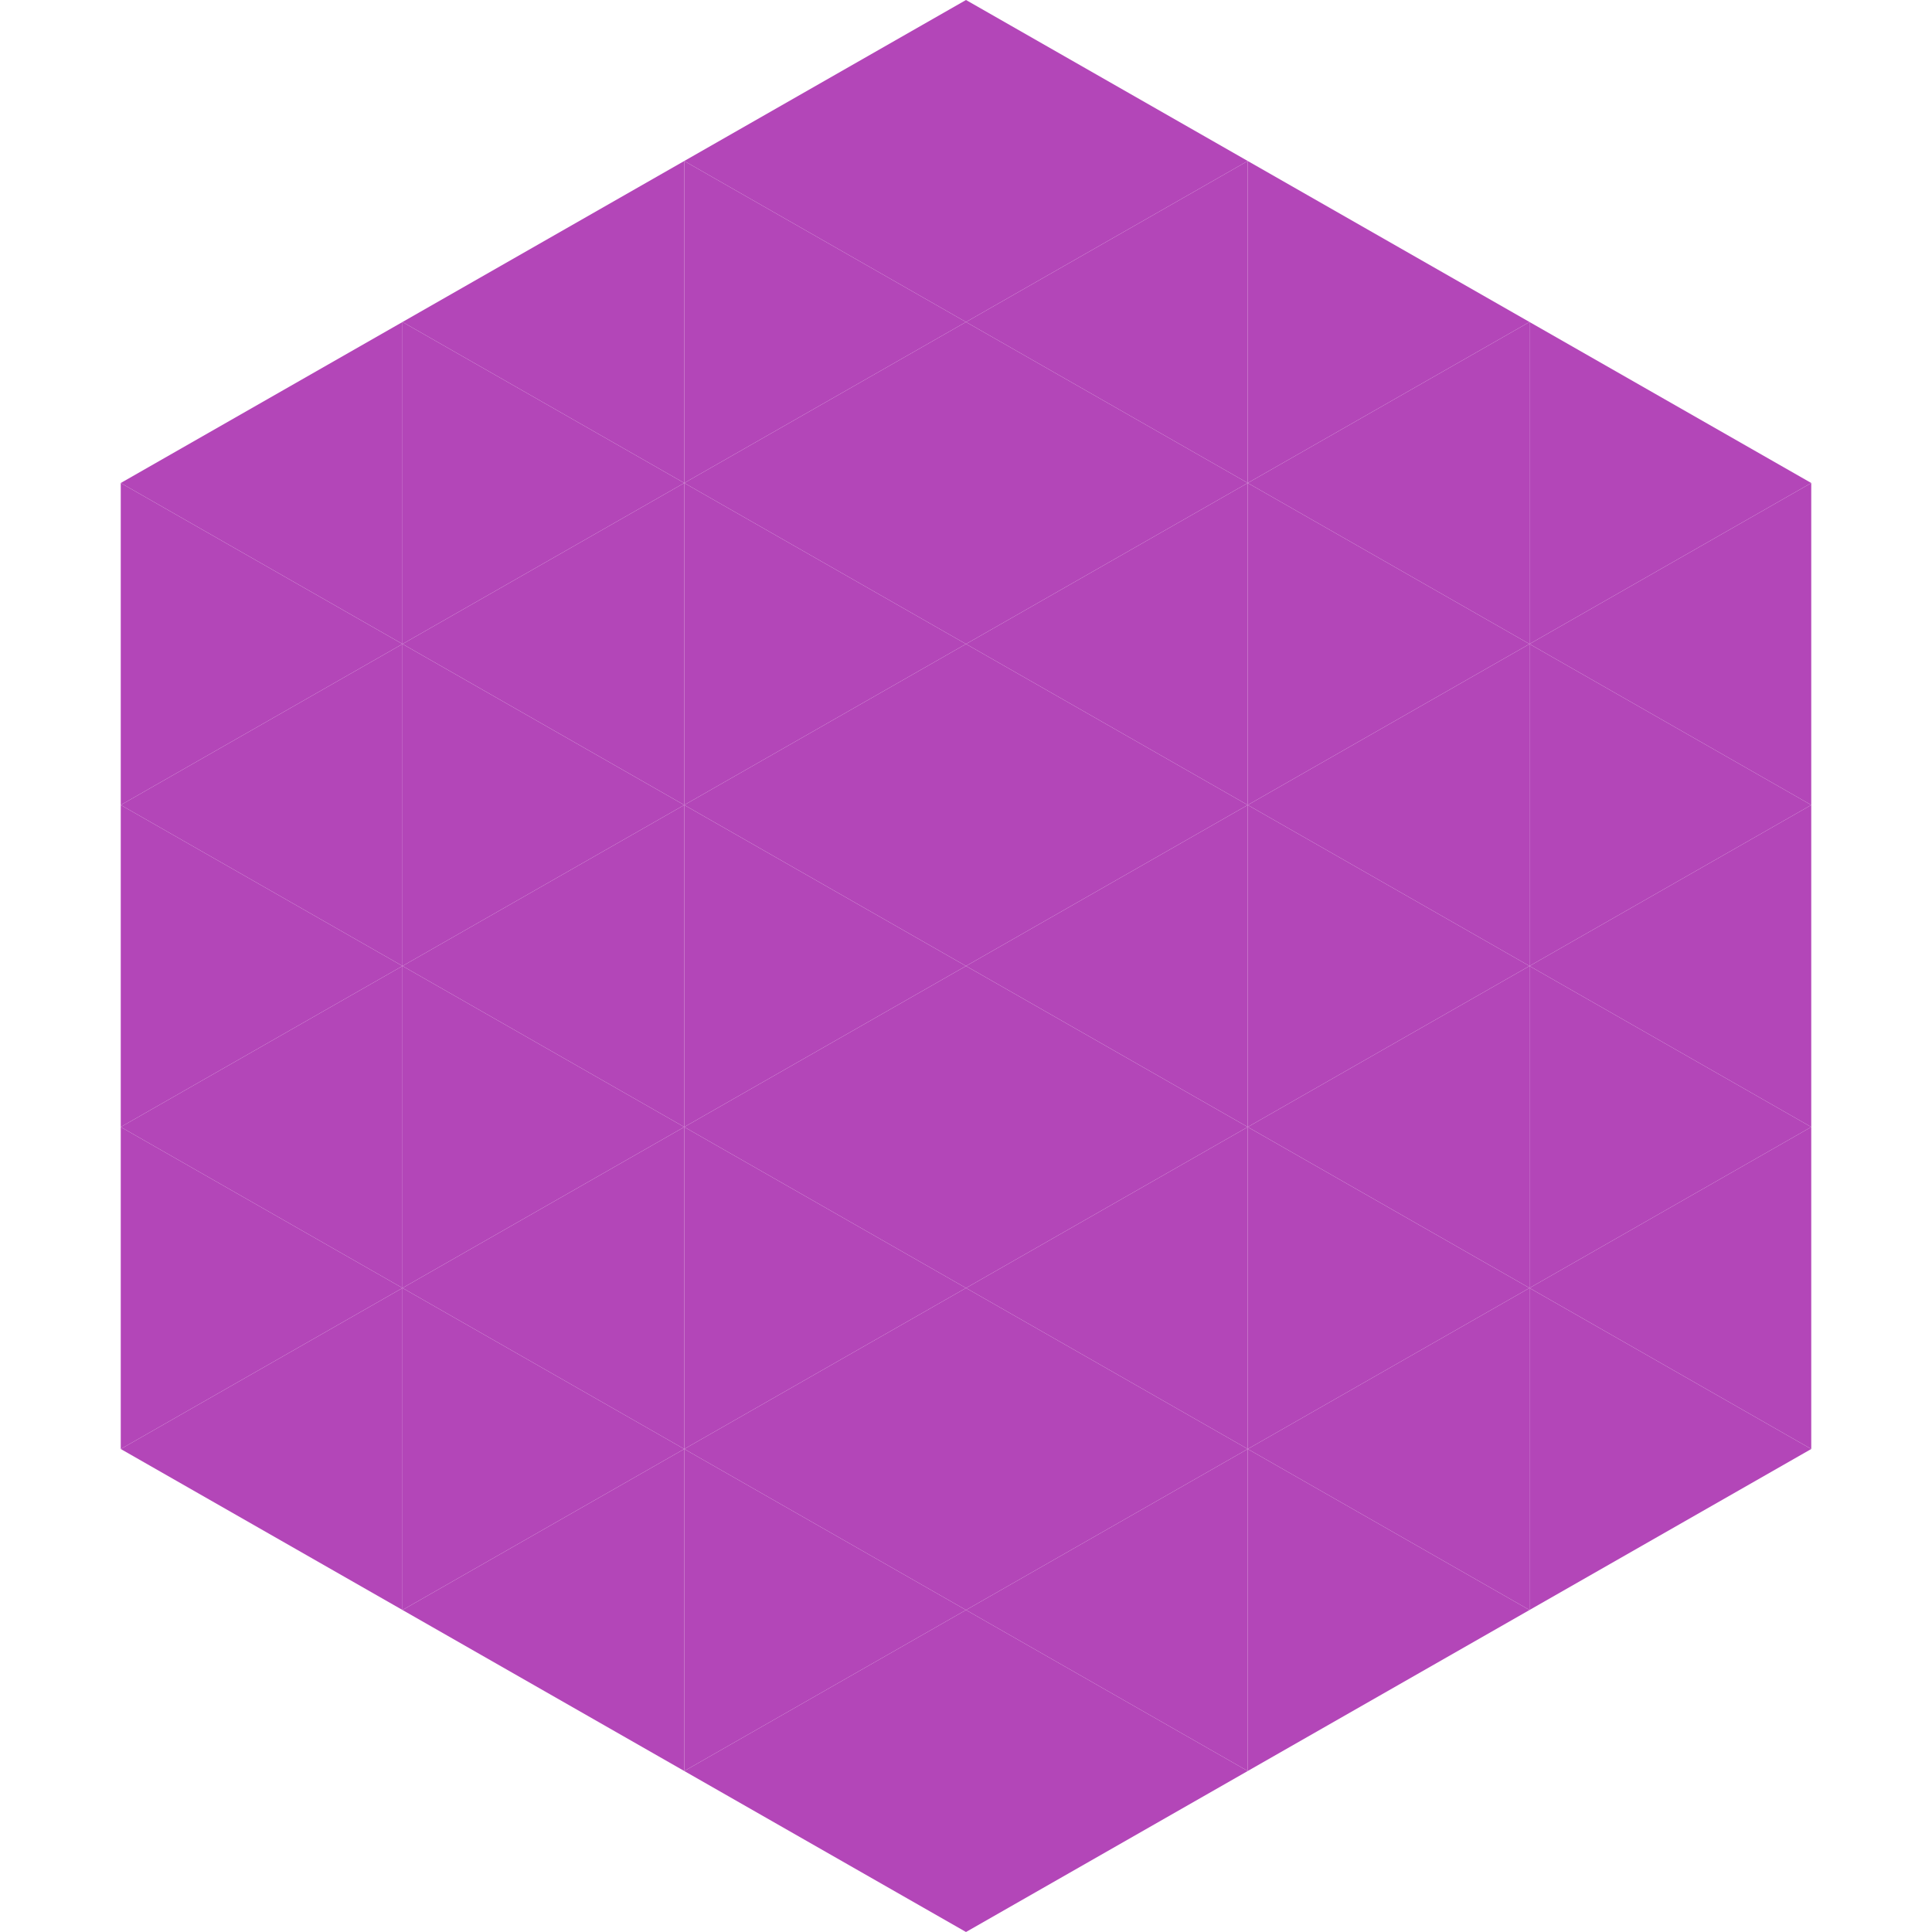 <?xml version="1.0"?>
<!-- Generated by SVGo -->
<svg width="240" height="240"
     xmlns="http://www.w3.org/2000/svg"
     xmlns:xlink="http://www.w3.org/1999/xlink">
<polygon points="50,40 15,60 50,80" style="fill:rgb(179,70,184)" />
<polygon points="190,40 225,60 190,80" style="fill:rgb(179,70,184)" />
<polygon points="15,60 50,80 15,100" style="fill:rgb(179,70,184)" />
<polygon points="225,60 190,80 225,100" style="fill:rgb(179,70,184)" />
<polygon points="50,80 15,100 50,120" style="fill:rgb(179,70,184)" />
<polygon points="190,80 225,100 190,120" style="fill:rgb(179,70,184)" />
<polygon points="15,100 50,120 15,140" style="fill:rgb(179,70,184)" />
<polygon points="225,100 190,120 225,140" style="fill:rgb(179,70,184)" />
<polygon points="50,120 15,140 50,160" style="fill:rgb(179,70,184)" />
<polygon points="190,120 225,140 190,160" style="fill:rgb(179,70,184)" />
<polygon points="15,140 50,160 15,180" style="fill:rgb(179,70,184)" />
<polygon points="225,140 190,160 225,180" style="fill:rgb(179,70,184)" />
<polygon points="50,160 15,180 50,200" style="fill:rgb(179,70,184)" />
<polygon points="190,160 225,180 190,200" style="fill:rgb(179,70,184)" />
<polygon points="15,180 50,200 15,220" style="fill:rgb(255,255,255); fill-opacity:0" />
<polygon points="225,180 190,200 225,220" style="fill:rgb(255,255,255); fill-opacity:0" />
<polygon points="50,0 85,20 50,40" style="fill:rgb(255,255,255); fill-opacity:0" />
<polygon points="190,0 155,20 190,40" style="fill:rgb(255,255,255); fill-opacity:0" />
<polygon points="85,20 50,40 85,60" style="fill:rgb(179,70,184)" />
<polygon points="155,20 190,40 155,60" style="fill:rgb(179,70,184)" />
<polygon points="50,40 85,60 50,80" style="fill:rgb(179,70,184)" />
<polygon points="190,40 155,60 190,80" style="fill:rgb(179,70,184)" />
<polygon points="85,60 50,80 85,100" style="fill:rgb(179,70,184)" />
<polygon points="155,60 190,80 155,100" style="fill:rgb(179,70,184)" />
<polygon points="50,80 85,100 50,120" style="fill:rgb(179,70,184)" />
<polygon points="190,80 155,100 190,120" style="fill:rgb(179,70,184)" />
<polygon points="85,100 50,120 85,140" style="fill:rgb(179,70,184)" />
<polygon points="155,100 190,120 155,140" style="fill:rgb(179,70,184)" />
<polygon points="50,120 85,140 50,160" style="fill:rgb(179,70,184)" />
<polygon points="190,120 155,140 190,160" style="fill:rgb(179,70,184)" />
<polygon points="85,140 50,160 85,180" style="fill:rgb(179,70,184)" />
<polygon points="155,140 190,160 155,180" style="fill:rgb(179,70,184)" />
<polygon points="50,160 85,180 50,200" style="fill:rgb(179,70,184)" />
<polygon points="190,160 155,180 190,200" style="fill:rgb(179,70,184)" />
<polygon points="85,180 50,200 85,220" style="fill:rgb(179,70,184)" />
<polygon points="155,180 190,200 155,220" style="fill:rgb(179,70,184)" />
<polygon points="120,0 85,20 120,40" style="fill:rgb(179,70,184)" />
<polygon points="120,0 155,20 120,40" style="fill:rgb(179,70,184)" />
<polygon points="85,20 120,40 85,60" style="fill:rgb(179,70,184)" />
<polygon points="155,20 120,40 155,60" style="fill:rgb(179,70,184)" />
<polygon points="120,40 85,60 120,80" style="fill:rgb(179,70,184)" />
<polygon points="120,40 155,60 120,80" style="fill:rgb(179,70,184)" />
<polygon points="85,60 120,80 85,100" style="fill:rgb(179,70,184)" />
<polygon points="155,60 120,80 155,100" style="fill:rgb(179,70,184)" />
<polygon points="120,80 85,100 120,120" style="fill:rgb(179,70,184)" />
<polygon points="120,80 155,100 120,120" style="fill:rgb(179,70,184)" />
<polygon points="85,100 120,120 85,140" style="fill:rgb(179,70,184)" />
<polygon points="155,100 120,120 155,140" style="fill:rgb(179,70,184)" />
<polygon points="120,120 85,140 120,160" style="fill:rgb(179,70,184)" />
<polygon points="120,120 155,140 120,160" style="fill:rgb(179,70,184)" />
<polygon points="85,140 120,160 85,180" style="fill:rgb(179,70,184)" />
<polygon points="155,140 120,160 155,180" style="fill:rgb(179,70,184)" />
<polygon points="120,160 85,180 120,200" style="fill:rgb(179,70,184)" />
<polygon points="120,160 155,180 120,200" style="fill:rgb(179,70,184)" />
<polygon points="85,180 120,200 85,220" style="fill:rgb(179,70,184)" />
<polygon points="155,180 120,200 155,220" style="fill:rgb(179,70,184)" />
<polygon points="120,200 85,220 120,240" style="fill:rgb(179,70,184)" />
<polygon points="120,200 155,220 120,240" style="fill:rgb(179,70,184)" />
<polygon points="85,220 120,240 85,260" style="fill:rgb(255,255,255); fill-opacity:0" />
<polygon points="155,220 120,240 155,260" style="fill:rgb(255,255,255); fill-opacity:0" />
</svg>
